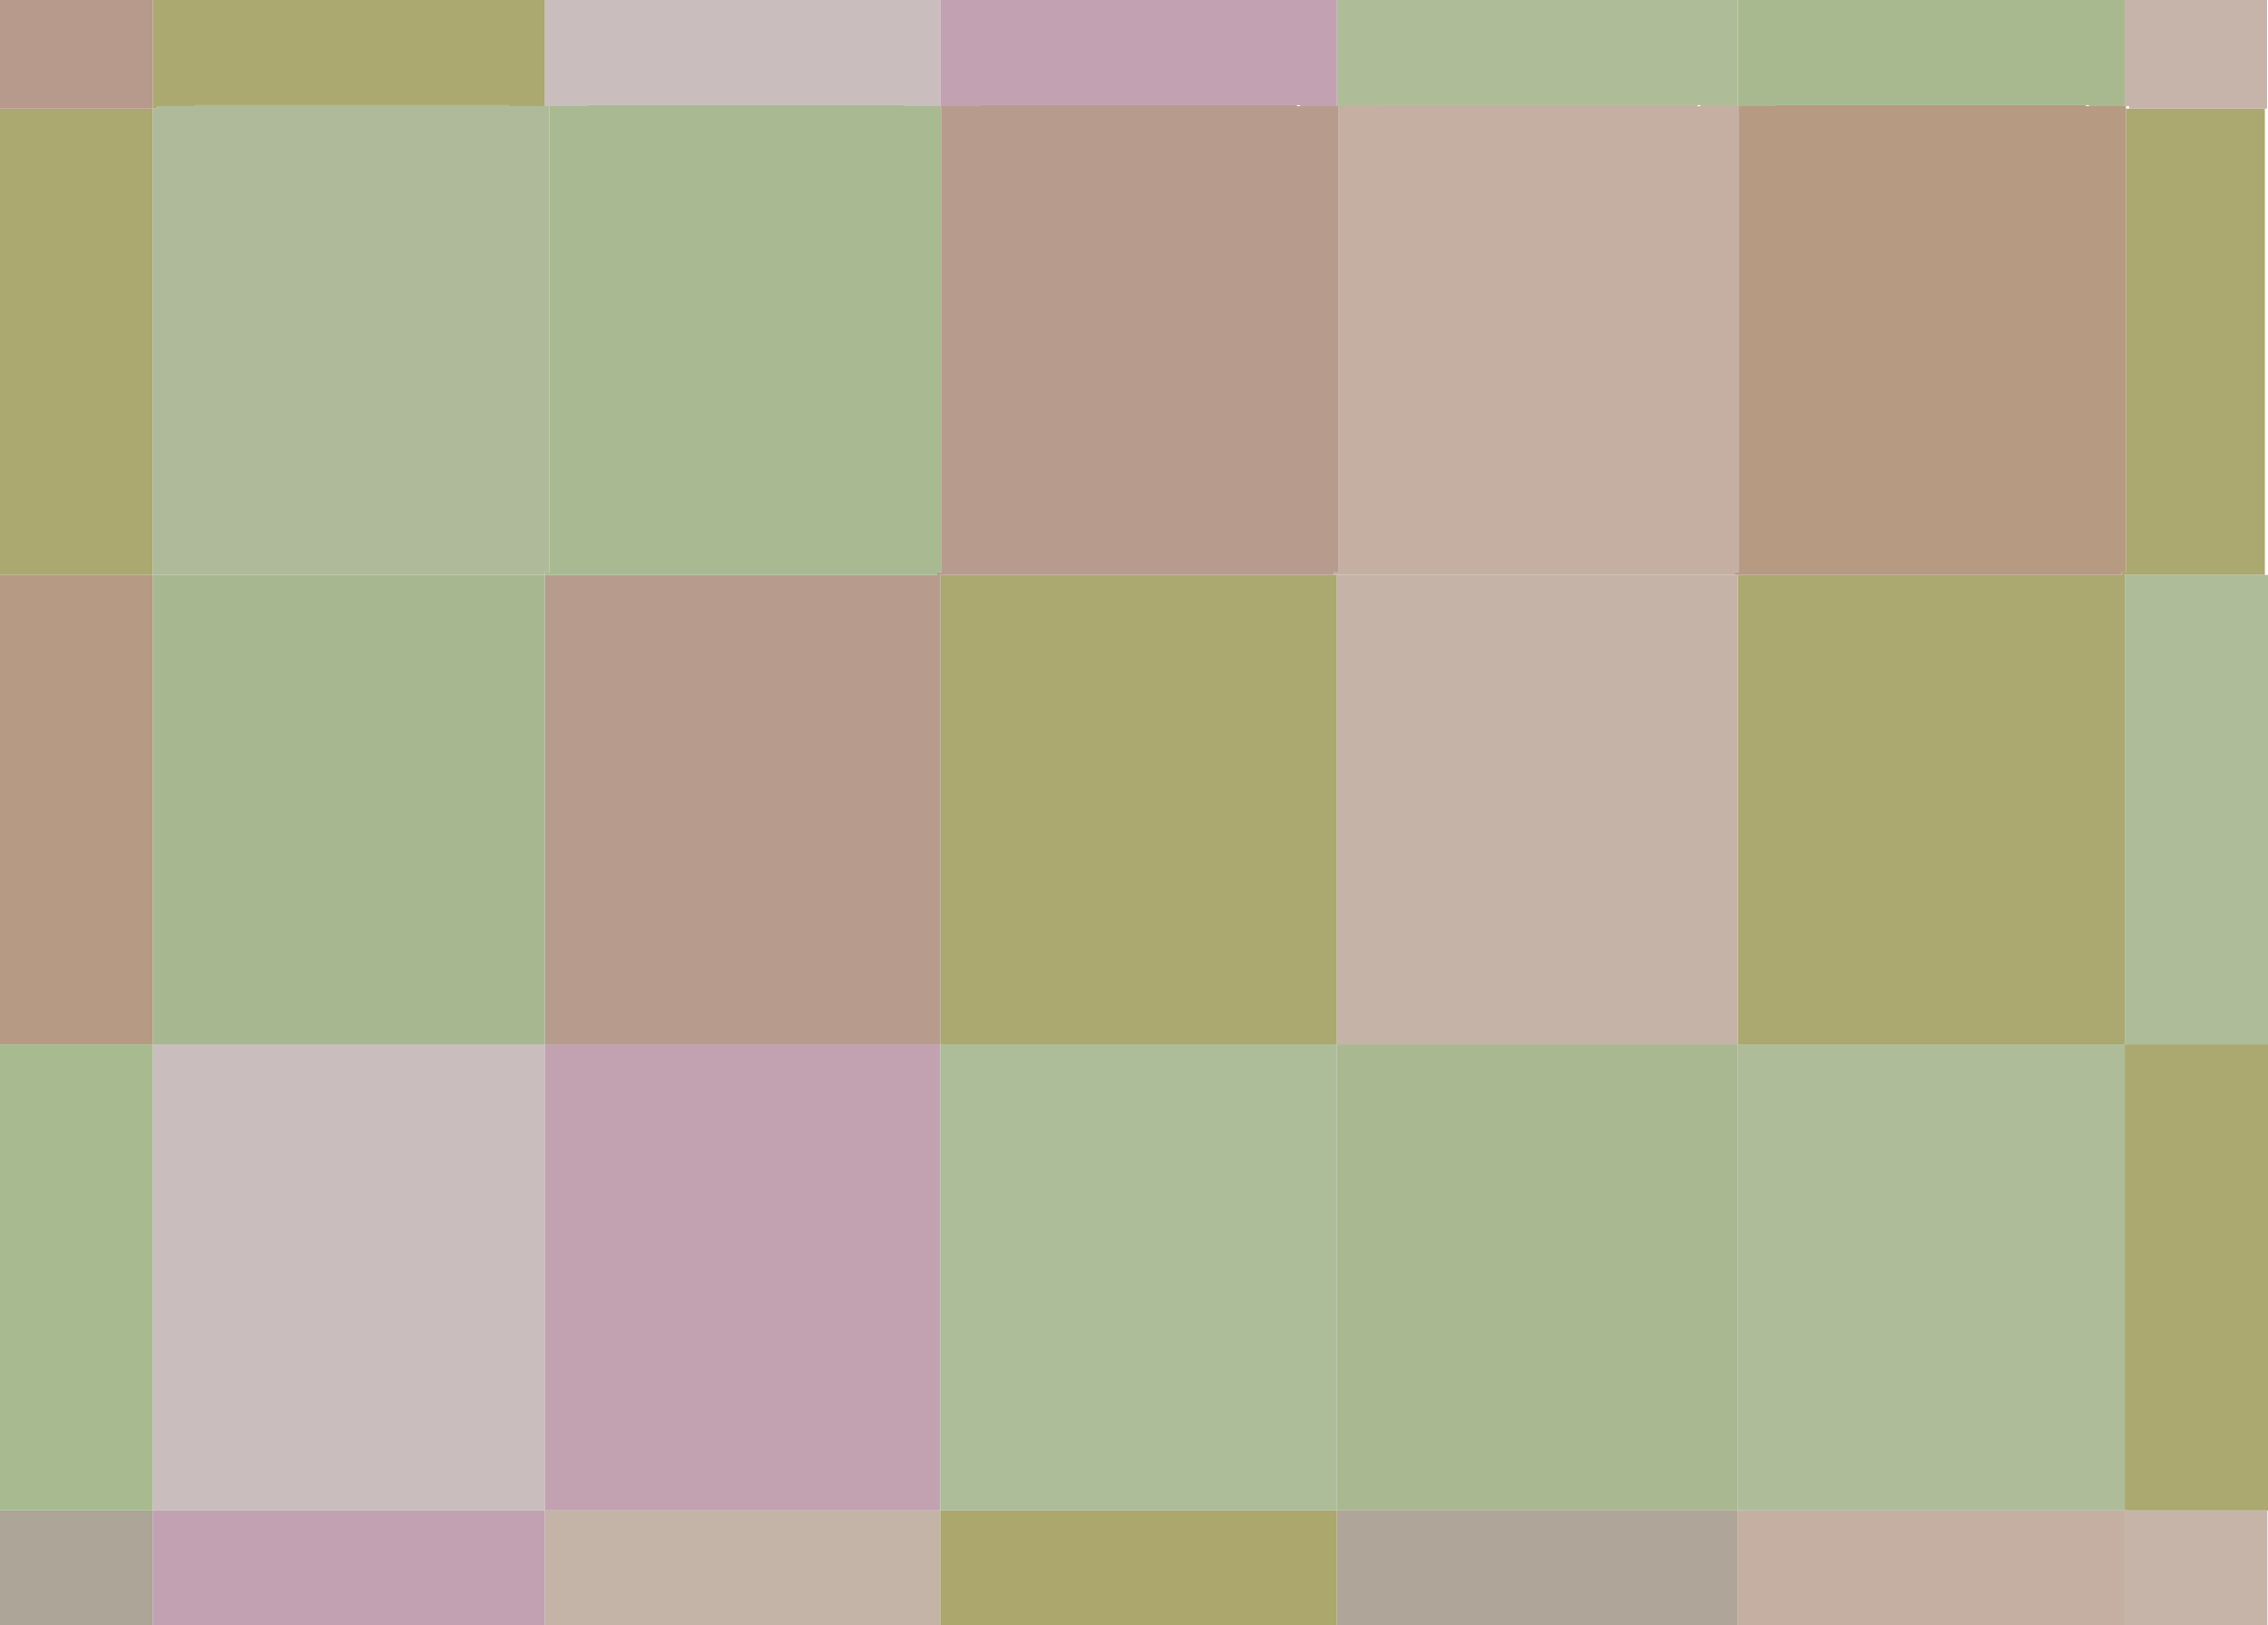 <?xml version="1.0" encoding="UTF-8" standalone="no"?>
<svg xmlns:xlink="http://www.w3.org/1999/xlink" height="516.05px" width="720.2px" xmlns="http://www.w3.org/2000/svg">
  <g transform="matrix(1.0, 0.0, 0.0, 1.0, 40.1, 16.75)">
    <path d="M8.4 -16.75 L132.95 -16.75 132.95 16.95 121.4 16.95 121.4 16.65 21.8 16.65 21.8 16.95 9.8 16.95 9.8 17.75 8.4 17.75 8.4 -16.75 M679.1 17.75 L679.1 165.8 634.6 165.8 634.6 314.85 511.75 314.85 511.75 165.8 633.6 165.8 633.6 165.0 635.0 165.0 635.0 17.75 636.0 17.75 679.1 17.75 M680.1 314.85 L680.1 462.85 679.9 462.85 634.6 462.85 634.6 314.85 680.1 314.85 M-40.1 165.8 L-40.1 17.75 8.4 17.75 8.4 165.8 -40.1 165.8 M383.45 165.8 L384.45 165.8 384.45 314.85 258.5 314.85 258.5 165.8 383.45 165.8" fill="#aba870" fill-rule="evenodd" stroke="none"/>
    <path d="M132.95 16.95 L132.95 -16.75 258.5 -16.75 258.5 16.95 246.85 16.95 246.85 16.65 146.4 16.65 146.4 16.95 134.35 16.95 132.95 16.95 M8.4 314.85 L132.95 314.85 132.95 462.85 8.4 462.85 8.4 314.85" fill="#c9bdbd" fill-rule="evenodd" stroke="none"/>
    <path d="M511.75 -16.75 L634.6 -16.75 634.6 16.95 623.25 16.95 623.25 16.65 622.25 16.65 523.95 16.65 523.95 16.95 512.15 16.95 511.75 16.95 511.75 -16.75" fill="#a8b990" fill-rule="evenodd" stroke="none"/>
    <path d="M384.45 -16.75 L511.75 -16.75 511.75 16.95 499.9 16.95 499.9 16.65 498.9 16.65 397.05 16.65 397.05 16.95 384.85 16.95 384.45 16.95 384.45 -16.75" fill="#afbc98" fill-rule="evenodd" stroke="none"/>
    <path d="M258.5 -16.75 L384.45 -16.75 384.45 16.95 372.75 16.95 372.75 16.65 371.75 16.65 271.0 16.65 271.0 16.95 258.9 16.95 258.5 16.95 258.5 -16.75 M132.95 499.3 L8.4 499.3 8.4 462.85 132.95 462.85 132.95 499.3" fill="#c2a1b3" fill-rule="evenodd" stroke="none"/>
    <path d="M634.6 16.95 L635.0 16.95 635.0 17.75 635.0 165.0 633.6 165.0 633.6 165.8 511.75 165.8 510.75 165.8 510.75 165.0 512.15 165.0 512.15 16.95 523.95 16.95 523.95 16.65 622.25 16.65 622.25 16.95 623.25 16.95 634.6 16.95" fill="#b79a82" fill-rule="evenodd" stroke="none"/>
    <path d="M634.6 -16.75 L679.8 -16.75 679.8 17.75 679.1 17.75 636.0 17.75 636.0 16.95 635.0 16.95 634.6 16.95 634.6 -16.75" fill="#c6b3a9" fill-rule="evenodd" stroke="none"/>
    <path d="M634.6 499.3 L511.75 499.3 511.75 462.85 634.6 462.85 634.6 499.3 M512.15 16.95 L512.15 165.0 510.75 165.0 510.75 165.8 384.45 165.8 383.45 165.8 383.45 165.0 384.85 165.0 384.85 16.95 397.05 16.95 397.05 16.65 498.9 16.65 498.9 16.95 499.9 16.95 511.75 16.95 512.15 16.95" fill="#c4afa2" fill-rule="evenodd" stroke="none"/>
    <path d="M510.75 165.8 L511.75 165.8 511.75 314.85 384.45 314.85 384.45 165.8 510.75 165.8" fill="#c6b3a7" fill-rule="evenodd" stroke="none"/>
    <path d="M384.85 16.95 L384.85 165.0 383.45 165.0 383.45 165.8 258.5 165.8 258.5 314.85 132.95 314.85 132.95 165.8 257.5 165.8 257.5 165.0 258.9 165.0 258.9 16.95 271.0 16.95 271.0 16.65 371.75 16.65 371.75 16.95 372.75 16.95 384.45 16.95 384.85 16.95" fill="#b79c8e" fill-rule="evenodd" stroke="none"/>
    <path d="M679.1 165.8 L680.1 165.8 680.1 314.85 634.6 314.85 634.6 462.85 511.75 462.85 511.75 314.85 634.6 314.85 634.6 165.8 679.1 165.8" fill="#aebc9a" fill-rule="evenodd" stroke="none"/>
    <path d="M384.45 314.85 L511.75 314.85 511.75 462.85 384.45 462.85 384.45 314.85" fill="#a9b891" fill-rule="evenodd" stroke="none"/>
    <path d="M258.9 16.95 L258.9 165.0 257.5 165.0 257.5 165.8 132.95 165.8 132.95 165.0 134.35 165.0 134.35 16.95 146.4 16.95 146.4 16.65 246.85 16.65 246.85 16.95 258.5 16.95 258.9 16.95" fill="#a9b991" fill-rule="evenodd" stroke="none"/>
    <path d="M8.4 17.75 L9.8 17.75 9.8 16.95 21.8 16.95 21.8 16.65 121.4 16.65 121.4 16.95 132.95 16.95 134.35 16.95 134.35 165.0 132.95 165.0 132.95 165.8 8.4 165.8 8.4 17.75" fill="#aeba99" fill-rule="evenodd" stroke="none"/>
    <path d="M132.95 165.8 L132.95 314.85 8.4 314.85 8.4 165.8 132.95 165.8" fill="#a7b891" fill-rule="evenodd" stroke="none"/>
    <path d="M-40.1 314.85 L-40.1 165.8 8.4 165.8 8.4 314.85 -40.1 314.85" fill="#b79a83" fill-rule="evenodd" stroke="none"/>
    <path d="M132.95 314.85 L258.5 314.85 258.5 462.85 132.95 462.85 132.95 314.85" fill="#c2a2b1" fill-rule="evenodd" stroke="none"/>
    <path d="M258.5 499.25 L258.5 499.3 132.95 499.3 132.95 462.85 258.5 462.85 258.5 499.25" fill="#c4b4a8" fill-rule="evenodd" stroke="none"/>
    <path d="M384.45 499.25 L258.5 499.25 258.5 462.85 384.45 462.85 384.45 499.25" fill="#aba76d" fill-rule="evenodd" stroke="none"/>
    <path d="M8.4 499.3 L-40.1 499.3 -40.1 462.85 8.4 462.85 8.4 499.3" fill="#aca598" fill-rule="evenodd" stroke="none"/>
    <path d="M511.75 499.3 L384.45 499.3 384.45 499.25 384.45 462.85 511.75 462.85 511.75 499.3" fill="#afa699" fill-rule="evenodd" stroke="none"/>
    <path d="M679.9 462.85 L679.9 499.3 634.6 499.3 634.6 462.85 679.9 462.85" fill="#c7b4a8" fill-rule="evenodd" stroke="none"/>
    <path d="M-40.1 462.85 L-40.1 314.85 8.4 314.85 8.4 462.85 -40.1 462.85" fill="#a8bb90" fill-rule="evenodd" stroke="none"/>
    <path d="M384.45 314.85 L384.45 462.85 258.5 462.85 258.5 314.85 384.45 314.85" fill="#adbc99" fill-rule="evenodd" stroke="none"/>
    <path d="M8.4 -16.75 L8.4 17.75 -40.1 17.75 -40.1 -16.75 8.4 -16.75" fill="#b79a8c" fill-rule="evenodd" stroke="none"/>
  </g>
</svg>
